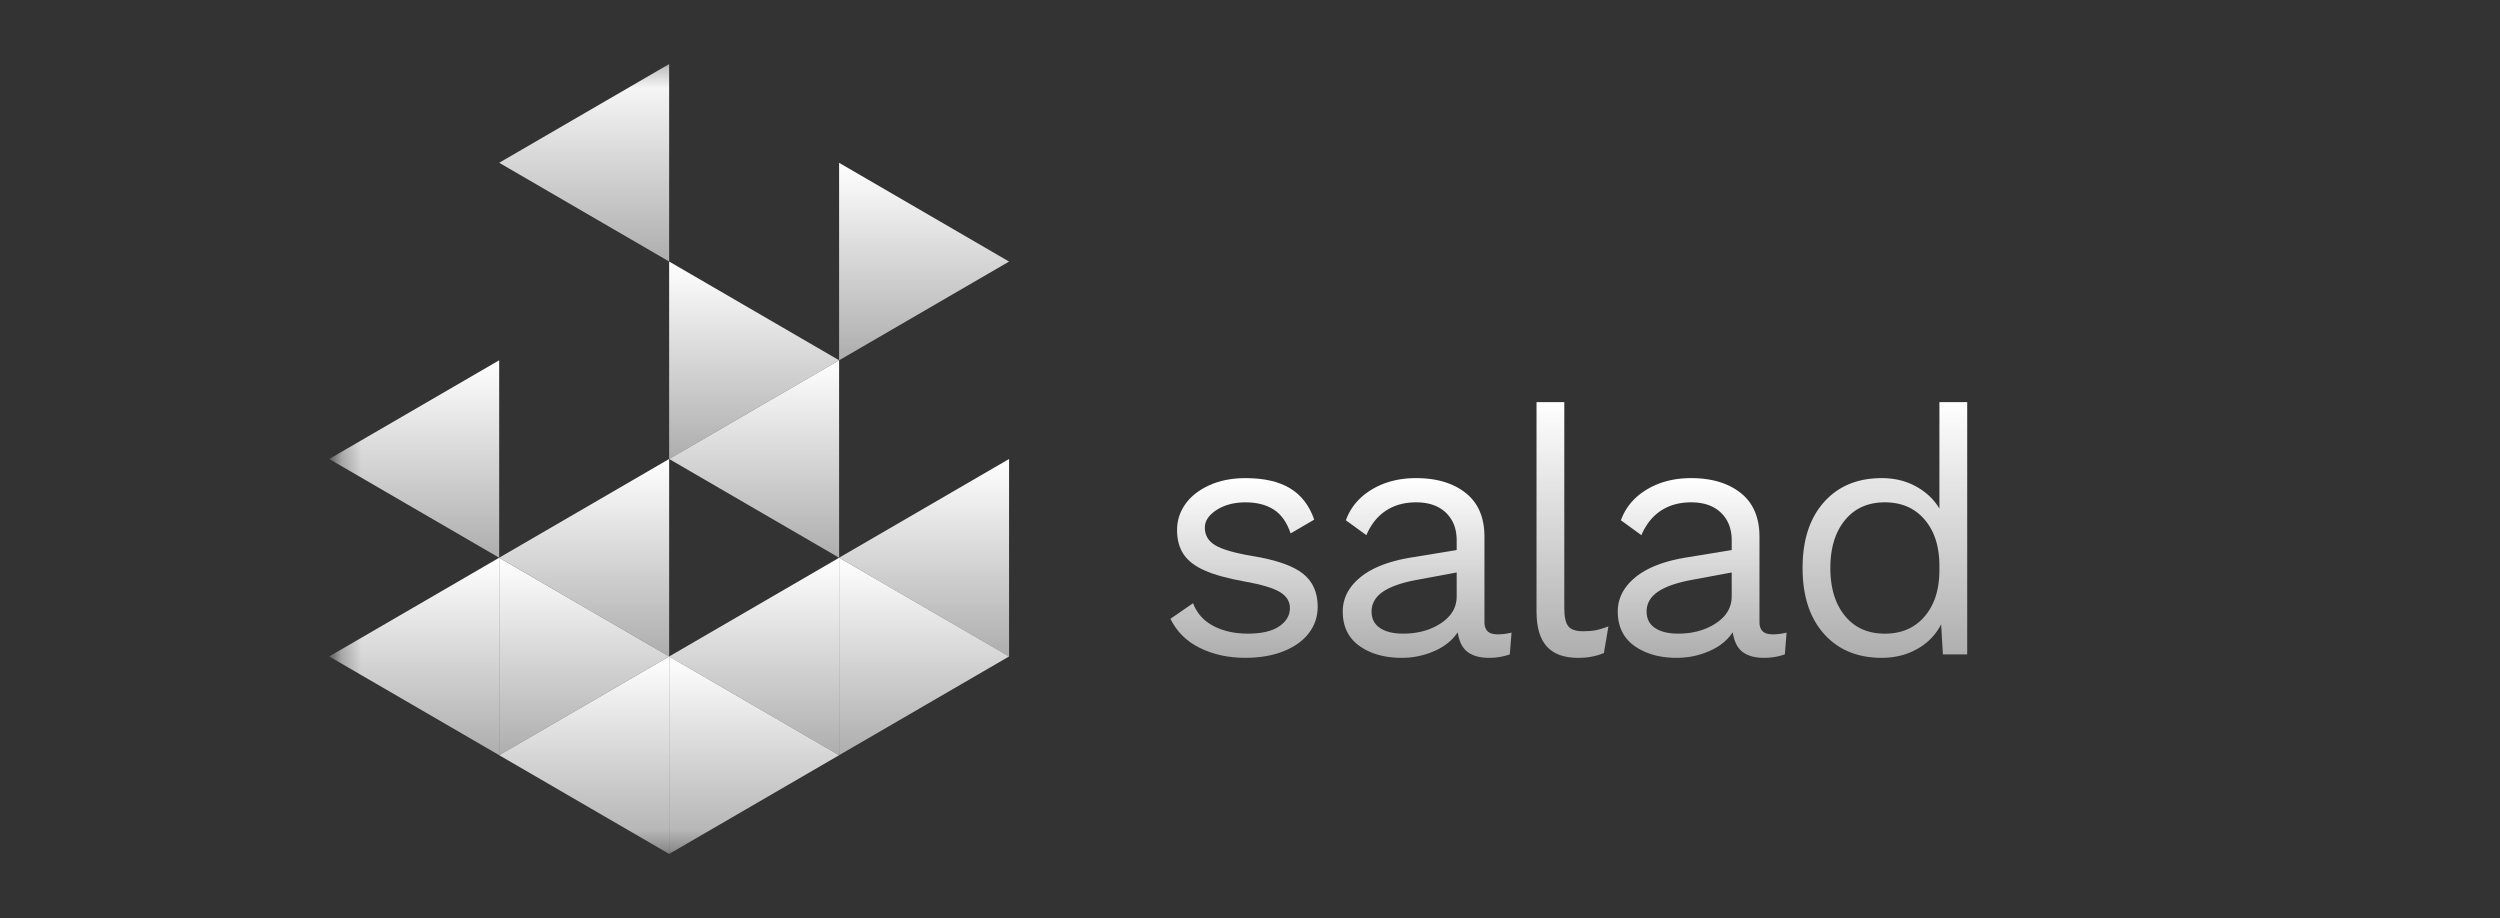<svg width="128" height="47" fill="none" xmlns="http://www.w3.org/2000/svg"><rect width="100%" height="100%" fill="#333333" stroke="none"/><mask id="a" style="mask-type:luminance" maskUnits="userSpaceOnUse" x="17" y="3" width="95" height="41"><path d="M111.038 3.28h-93.75V43.72h93.75V3.28Z" fill="#fff"/></mask><g mask="url(#a)" fill-rule="evenodd" clip-rule="evenodd"><path d="M61.438 33.177c-.688-.337-1.19-.834-1.511-1.495l1.156-.796c.201.519.55.908 1.049 1.168.498.259 1.084.389 1.76.389.7 0 1.233-.124 1.6-.372.368-.247.552-.56.552-.938 0-.341-.172-.616-.516-.822-.344-.207-.949-.387-1.814-.54-.853-.153-1.529-.339-2.026-.558-.499-.218-.86-.495-1.086-.83-.225-.337-.337-.753-.337-1.248 0-.484.142-.926.426-1.327.285-.401.694-.722 1.227-.964.534-.242 1.15-.364 1.85-.364.948 0 1.71.174 2.285.522.575.349.987.883 1.235 1.602l-1.209.707c-.19-.565-.477-.972-.862-1.22s-.868-.371-1.45-.371c-.58 0-1.072.13-1.475.388-.403.26-.605.561-.605.903 0 .39.175.69.525.902.35.212.975.396 1.876.549 1.232.2 2.104.501 2.614.902.51.401.764.967.764 1.699 0 .507-.15.958-.453 1.353-.302.396-.735.705-1.298.929-.563.224-1.218.336-1.965.336-.853 0-1.624-.167-2.312-.504Z" fill="url(#b)"/><path d="M73.773 31.911c.539-.353.809-.814.809-1.38v-1.22l-1.992.37c-.794.143-1.387.346-1.778.612-.39.265-.587.604-.587 1.017 0 .366.142.646.427.84.285.195.681.292 1.192.292.746 0 1.39-.177 1.929-.53Zm3.618.479-.089 1.114a3.17 3.17 0 0 1-1.067.177c-.462 0-.826-.1-1.094-.3-.266-.201-.435-.537-.506-1.009-.273.413-.673.734-1.2.964a4.112 4.112 0 0 1-1.663.345c-.878 0-1.6-.203-2.17-.61-.568-.407-.853-.994-.853-1.76 0-.673.297-1.254.89-1.744.592-.49 1.451-.828 2.578-1.017l2.365-.389v-.496c0-.59-.184-1.06-.552-1.415-.367-.354-.877-.53-1.529-.53-.593 0-1.105.14-1.538.424-.433.283-.767.702-1.005 1.256l-1.049-.761c.237-.66.679-1.185 1.325-1.575.646-.389 1.401-.584 2.267-.584 1.055 0 1.903.254 2.543.761.64.508.96 1.256.96 2.247v4.353c0 .213.053.372.16.478.107.106.278.159.516.159.237 0 .474-.03.711-.088Z" fill="url(#c)"/><path d="M80.092 31.135c0 .448.068.758.205.93.136.17.388.255.756.255.249 0 .465-.017.649-.053.183-.035.4-.1.649-.194l-.231 1.362c-.392.165-.83.248-1.316.248-.724 0-1.26-.195-1.61-.584-.35-.39-.524-.985-.524-1.787V20.59h1.422v10.545Z" fill="url(#d)"/><path d="M87.854 31.911c.539-.353.809-.814.809-1.38v-1.22l-1.992.37c-.794.143-1.387.346-1.778.612-.391.265-.587.604-.587 1.017 0 .366.142.646.427.84.285.195.681.292 1.191.292.747 0 1.39-.177 1.93-.53Zm3.618.479-.088 1.114a3.17 3.17 0 0 1-1.068.177c-.462 0-.826-.1-1.094-.3-.266-.201-.435-.537-.506-1.009-.273.413-.673.734-1.2.964a4.112 4.112 0 0 1-1.663.345c-.877 0-1.6-.203-2.17-.61-.568-.407-.853-.994-.853-1.76 0-.673.297-1.254.89-1.744.592-.49 1.451-.828 2.578-1.017l2.365-.389v-.496c0-.59-.184-1.06-.552-1.415-.367-.354-.877-.53-1.529-.53-.593 0-1.105.14-1.538.424-.433.283-.767.702-1.005 1.256l-1.049-.761c.237-.66.679-1.185 1.325-1.575.646-.389 1.402-.584 2.267-.584 1.055 0 1.903.254 2.543.761.64.508.96 1.256.96 2.247v4.353c0 .213.053.372.16.478.107.106.278.159.516.159.237 0 .474-.03.711-.088Z" fill="url(#e)"/><path d="M98.542 31.559c.504-.59.756-1.38.756-2.37v-.213c0-.991-.252-1.782-.756-2.371-.504-.59-1.183-.885-2.036-.885-.865 0-1.547.303-2.044.912-.498.607-.748 1.423-.748 2.45 0 1.025.25 1.843.748 2.45.497.608 1.178.911 2.044.911.853 0 1.532-.294 2.036-.884Zm2.179-10.971v12.916h-1.245l-.09-1.539a2.97 2.97 0 0 1-1.2 1.247c-.538.312-1.152.469-1.84.469-1.244 0-2.231-.41-2.96-1.23-.73-.82-1.094-1.943-1.094-3.37s.365-2.55 1.094-3.37c.729-.82 1.716-1.231 2.96-1.231.652 0 1.236.142 1.752.425.515.283.916.66 1.2 1.133v-5.45h1.423Z" fill="url(#f)"/><path d="m42.962 18.447 8.702-5.055-8.702-5.056v10.11Z" fill="url(#g)"/><path d="m25.558 28.557 8.702 5.055-8.702 5.055v-10.11Z" fill="url(#h)"/><path d="m34.26 23.5-8.702 5.055 8.702 5.056V23.5Z" fill="url(#i)"/><path d="m25.558 38.667 8.702 5.054v-10.11l-8.702 5.056Z" fill="url(#j)"/><path d="m16.855 33.61 8.703 5.055v-10.11l-8.703 5.055Z" fill="url(#k)"/><path d="m42.962 28.555 8.702 5.056V23.5l-8.702 5.055Z" fill="url(#l)"/><path d="m34.26 13.39 8.702 5.056L34.26 23.5v-10.11Z" fill="url(#m)"/><path d="m16.855 23.5 8.703 5.056v-10.11L16.855 23.5Z" fill="url(#n)"/><path d="m34.26 43.722 8.702-5.055-8.702-5.056v10.11Z" fill="url(#o)"/><path d="m42.963 38.665 8.702-5.055-8.702-5.055v10.11Z" fill="url(#p)"/><path d="m34.26 3.28-8.702 5.054 8.702 5.056V3.28Z" fill="url(#q)"/><path d="M42.962 18.445 34.26 23.5l8.702 5.056v-10.11Z" fill="url(#r)"/><path d="m42.962 28.557-8.702 5.055 8.702 5.055v-10.11Z" fill="url(#s)"/></g><defs><linearGradient id="b" x1="63.702" y1="24.48" x2="63.702" y2="33.703" gradientUnits="userSpaceOnUse"><stop stop-color="#fff"/><stop offset="1" stop-color="#fff" stop-opacity=".6"/></linearGradient><linearGradient id="c" x1="73.076" y1="24.48" x2="73.076" y2="33.703" gradientUnits="userSpaceOnUse"><stop stop-color="#fff"/><stop offset="1" stop-color="#fff" stop-opacity=".6"/></linearGradient><linearGradient id="d" x1="80.513" y1="20.59" x2="80.513" y2="33.715" gradientUnits="userSpaceOnUse"><stop stop-color="#fff"/><stop offset="1" stop-color="#fff" stop-opacity=".6"/></linearGradient><linearGradient id="e" x1="87.157" y1="24.48" x2="87.157" y2="33.703" gradientUnits="userSpaceOnUse"><stop stop-color="#fff"/><stop offset="1" stop-color="#fff" stop-opacity=".6"/></linearGradient><linearGradient id="f" x1="96.512" y1="20.588" x2="96.512" y2="33.713" gradientUnits="userSpaceOnUse"><stop stop-color="#fff"/><stop offset="1" stop-color="#fff" stop-opacity=".6"/></linearGradient><linearGradient id="g" x1="47.319" y1="8.336" x2="47.319" y2="18.471" gradientUnits="userSpaceOnUse"><stop stop-color="#fff"/><stop offset="1" stop-color="#fff" stop-opacity=".6"/></linearGradient><linearGradient id="h" x1="29.915" y1="28.557" x2="29.915" y2="38.692" gradientUnits="userSpaceOnUse"><stop stop-color="#fff"/><stop offset="1" stop-color="#fff" stop-opacity=".6"/></linearGradient><linearGradient id="i" x1="29.915" y1="23.5" x2="29.915" y2="33.635" gradientUnits="userSpaceOnUse"><stop stop-color="#fff"/><stop offset="1" stop-color="#fff" stop-opacity=".6"/></linearGradient><linearGradient id="j" x1="29.915" y1="33.611" x2="29.915" y2="43.746" gradientUnits="userSpaceOnUse"><stop stop-color="#fff"/><stop offset="1" stop-color="#fff" stop-opacity=".6"/></linearGradient><linearGradient id="k" x1="21.212" y1="28.555" x2="21.212" y2="38.69" gradientUnits="userSpaceOnUse"><stop stop-color="#fff"/><stop offset="1" stop-color="#fff" stop-opacity=".6"/></linearGradient><linearGradient id="l" x1="47.319" y1="23.5" x2="47.319" y2="33.635" gradientUnits="userSpaceOnUse"><stop stop-color="#fff"/><stop offset="1" stop-color="#fff" stop-opacity=".6"/></linearGradient><linearGradient id="m" x1="38.617" y1="13.391" x2="38.617" y2="23.526" gradientUnits="userSpaceOnUse"><stop stop-color="#fff"/><stop offset="1" stop-color="#fff" stop-opacity=".6"/></linearGradient><linearGradient id="n" x1="21.212" y1="18.445" x2="21.212" y2="28.58" gradientUnits="userSpaceOnUse"><stop stop-color="#fff"/><stop offset="1" stop-color="#fff" stop-opacity=".6"/></linearGradient><linearGradient id="o" x1="38.617" y1="33.611" x2="38.617" y2="43.746" gradientUnits="userSpaceOnUse"><stop stop-color="#fff"/><stop offset="1" stop-color="#fff" stop-opacity=".6"/></linearGradient><linearGradient id="p" x1="47.32" y1="28.555" x2="47.32" y2="38.69" gradientUnits="userSpaceOnUse"><stop stop-color="#fff"/><stop offset="1" stop-color="#fff" stop-opacity=".6"/></linearGradient><linearGradient id="q" x1="29.915" y1="3.279" x2="29.915" y2="13.414" gradientUnits="userSpaceOnUse"><stop stop-color="#fff"/><stop offset="1" stop-color="#fff" stop-opacity=".6"/></linearGradient><linearGradient id="r" x1="38.617" y1="18.445" x2="38.617" y2="28.58" gradientUnits="userSpaceOnUse"><stop stop-color="#fff"/><stop offset="1" stop-color="#fff" stop-opacity=".6"/></linearGradient><linearGradient id="s" x1="38.617" y1="28.557" x2="38.617" y2="38.692" gradientUnits="userSpaceOnUse"><stop stop-color="#fff"/><stop offset="1" stop-color="#fff" stop-opacity=".6"/></linearGradient></defs></svg>